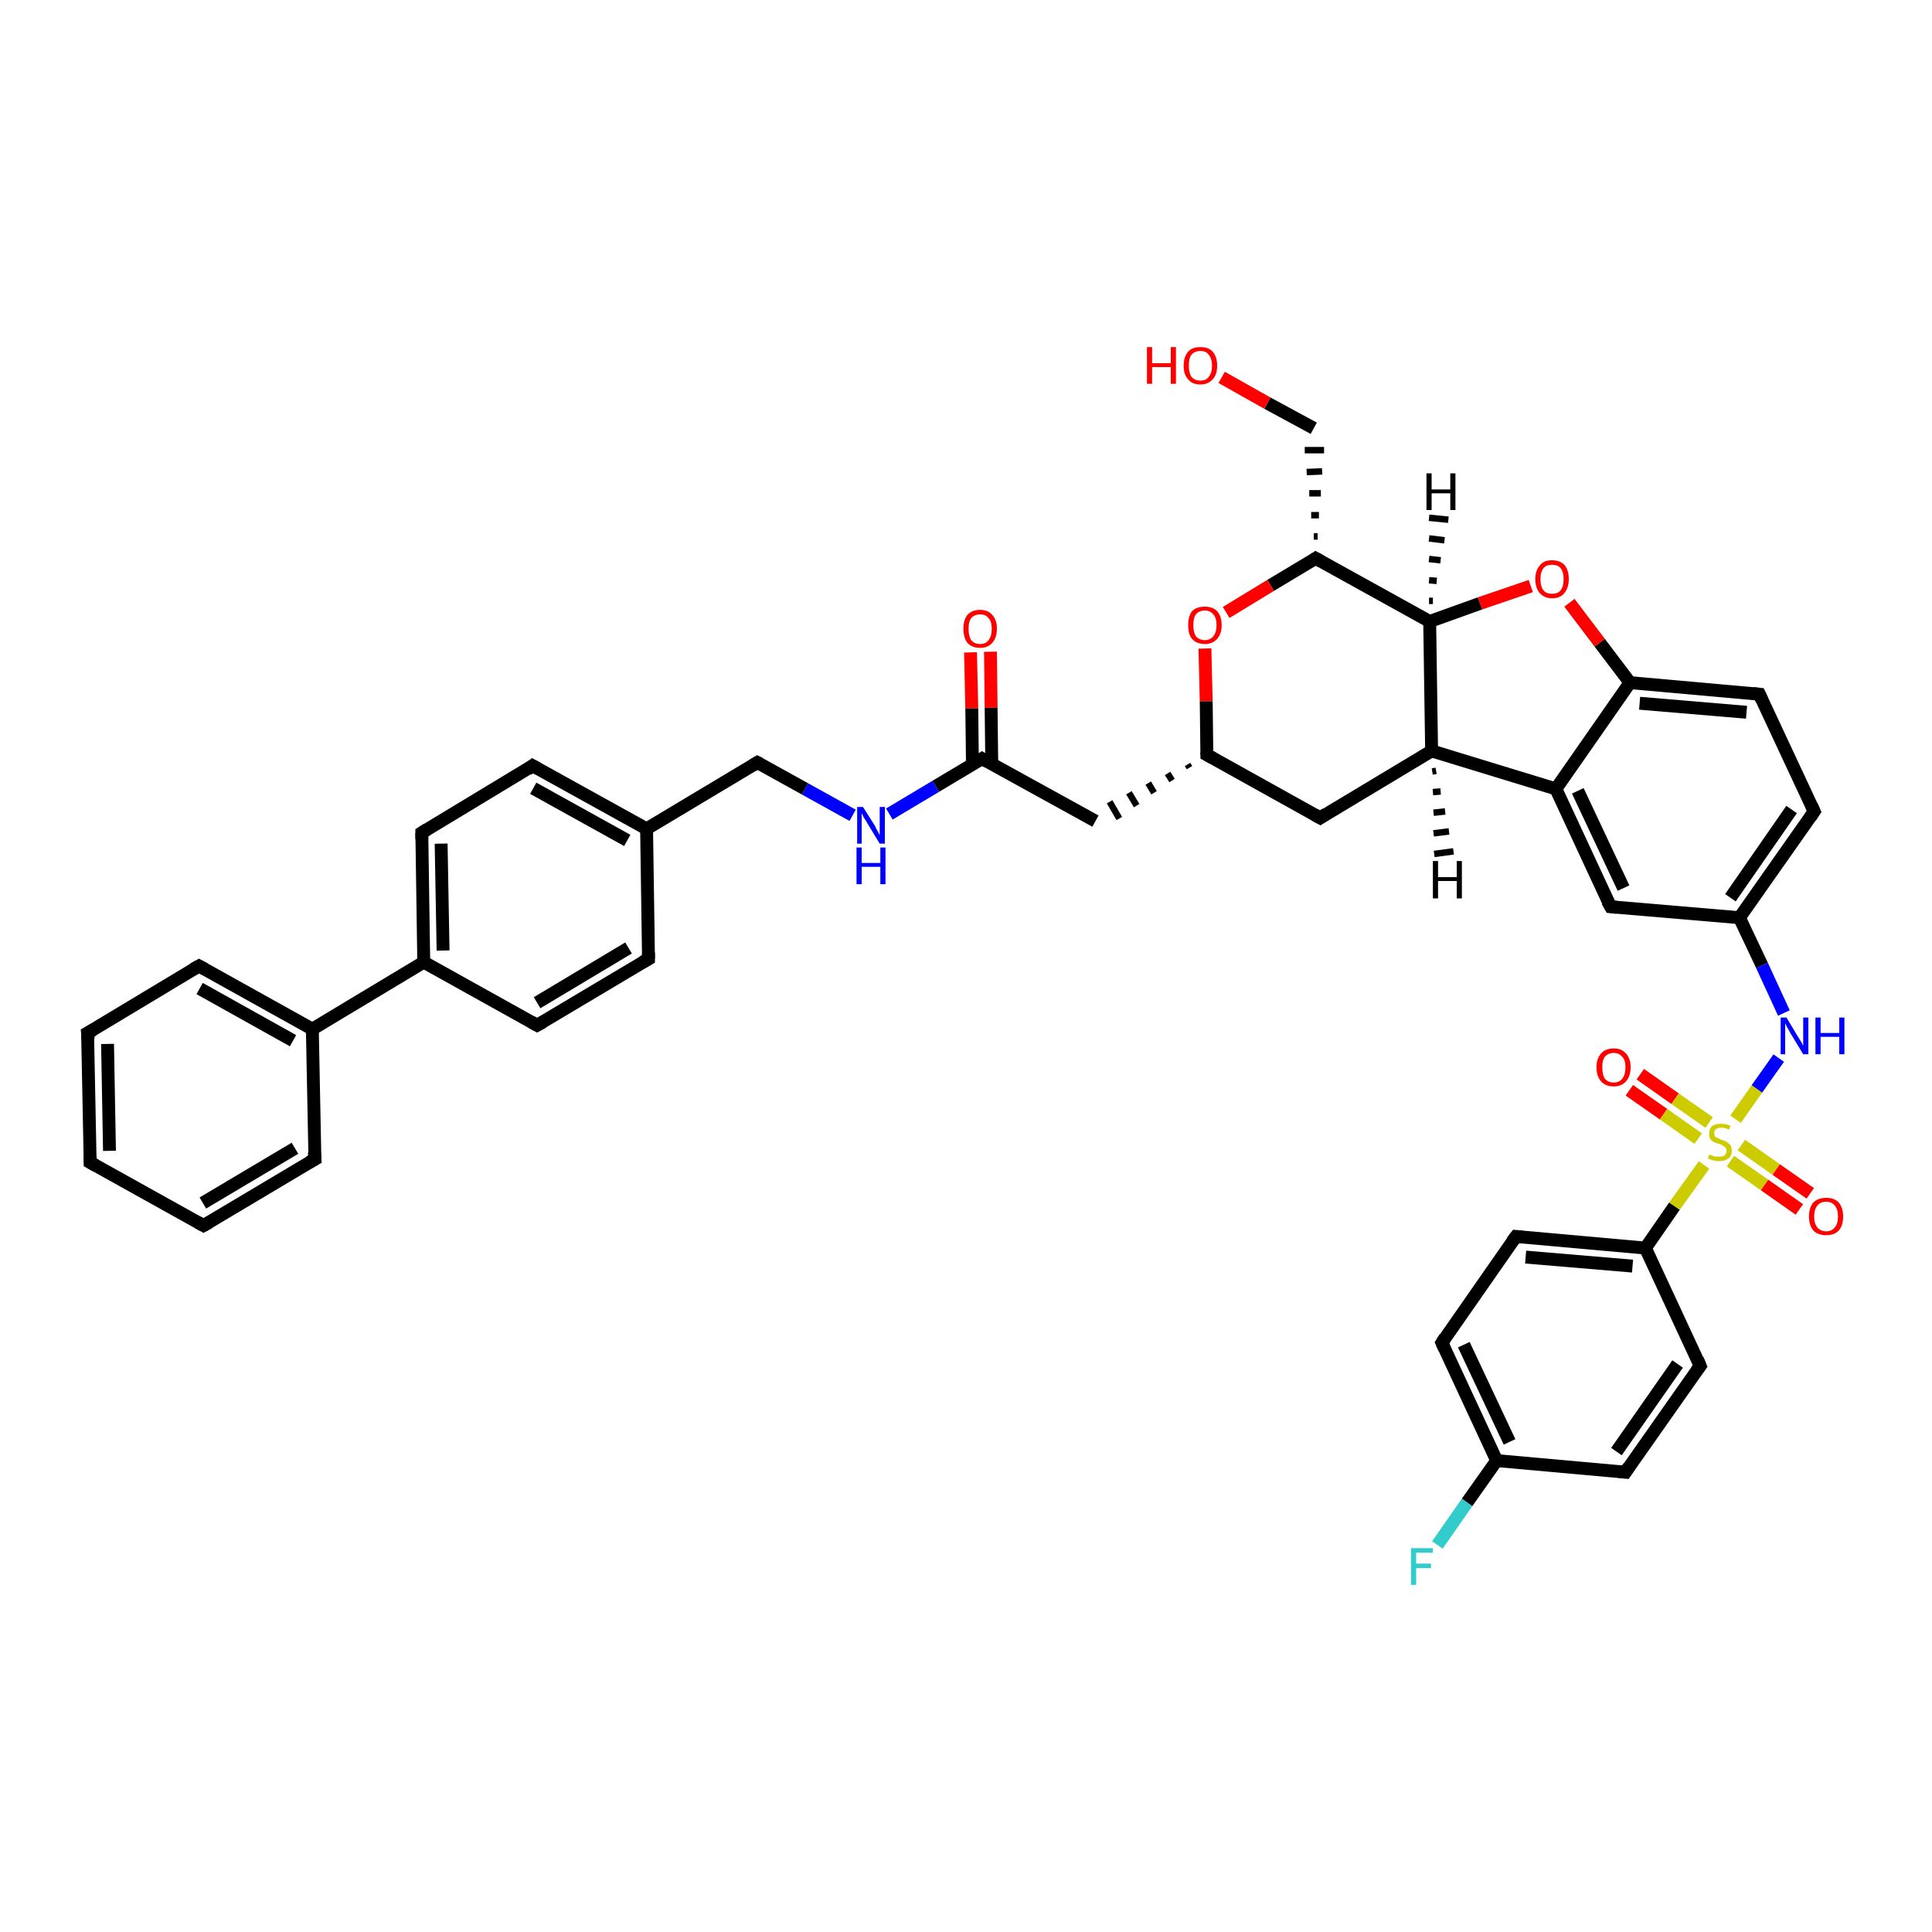 <?xml version='1.0' encoding='iso-8859-1'?>
<svg version='1.1' baseProfile='full'
              xmlns='http://www.w3.org/2000/svg'
                      xmlns:rdkit='http://www.rdkit.org/xml'
                      xmlns:xlink='http://www.w3.org/1999/xlink'
                  xml:space='preserve'
width='300px' height='300px' viewBox='0 0 300 300'>
<!-- END OF HEADER -->
<rect style='opacity:1.0;fill:#FFFFFF;stroke:none' width='300.0' height='300.0' x='0.0' y='0.0'> </rect>
<path class='bond-0 atom-0 atom-1' d='M 153.8,101.2 L 153.9,109.9' style='fill:none;fill-rule:evenodd;stroke:#FF0000;stroke-width:2.0px;stroke-linecap:butt;stroke-linejoin:miter;stroke-opacity:1' />
<path class='bond-0 atom-0 atom-1' d='M 153.9,109.9 L 154.0,118.6' style='fill:none;fill-rule:evenodd;stroke:#000000;stroke-width:2.0px;stroke-linecap:butt;stroke-linejoin:miter;stroke-opacity:1' />
<path class='bond-0 atom-0 atom-1' d='M 150.7,101.3 L 150.9,110.0' style='fill:none;fill-rule:evenodd;stroke:#FF0000;stroke-width:2.0px;stroke-linecap:butt;stroke-linejoin:miter;stroke-opacity:1' />
<path class='bond-0 atom-0 atom-1' d='M 150.9,110.0 L 151.0,118.7' style='fill:none;fill-rule:evenodd;stroke:#000000;stroke-width:2.0px;stroke-linecap:butt;stroke-linejoin:miter;stroke-opacity:1' />
<path class='bond-1 atom-1 atom-2' d='M 152.5,117.8 L 170.1,127.5' style='fill:none;fill-rule:evenodd;stroke:#000000;stroke-width:2.0px;stroke-linecap:butt;stroke-linejoin:miter;stroke-opacity:1' />
<path class='bond-2 atom-3 atom-2' d='M 184.4,118.7 L 184.7,119.2' style='fill:none;fill-rule:evenodd;stroke:#000000;stroke-width:1.0px;stroke-linecap:butt;stroke-linejoin:miter;stroke-opacity:1' />
<path class='bond-2 atom-3 atom-2' d='M 181.3,120.1 L 182.0,121.2' style='fill:none;fill-rule:evenodd;stroke:#000000;stroke-width:1.0px;stroke-linecap:butt;stroke-linejoin:miter;stroke-opacity:1' />
<path class='bond-2 atom-3 atom-2' d='M 178.3,121.6 L 179.2,123.1' style='fill:none;fill-rule:evenodd;stroke:#000000;stroke-width:1.0px;stroke-linecap:butt;stroke-linejoin:miter;stroke-opacity:1' />
<path class='bond-2 atom-3 atom-2' d='M 175.3,123.1 L 176.5,125.1' style='fill:none;fill-rule:evenodd;stroke:#000000;stroke-width:1.0px;stroke-linecap:butt;stroke-linejoin:miter;stroke-opacity:1' />
<path class='bond-2 atom-3 atom-2' d='M 172.3,124.5 L 173.8,127.1' style='fill:none;fill-rule:evenodd;stroke:#000000;stroke-width:1.0px;stroke-linecap:butt;stroke-linejoin:miter;stroke-opacity:1' />
<path class='bond-3 atom-3 atom-4' d='M 187.4,117.2 L 205.0,127.0' style='fill:none;fill-rule:evenodd;stroke:#000000;stroke-width:2.0px;stroke-linecap:butt;stroke-linejoin:miter;stroke-opacity:1' />
<path class='bond-4 atom-4 atom-5' d='M 205.0,127.0 L 222.3,116.6' style='fill:none;fill-rule:evenodd;stroke:#000000;stroke-width:2.0px;stroke-linecap:butt;stroke-linejoin:miter;stroke-opacity:1' />
<path class='bond-5 atom-5 atom-6' d='M 222.3,116.6 L 241.6,122.5' style='fill:none;fill-rule:evenodd;stroke:#000000;stroke-width:2.0px;stroke-linecap:butt;stroke-linejoin:miter;stroke-opacity:1' />
<path class='bond-6 atom-6 atom-7' d='M 241.6,122.5 L 250.1,140.8' style='fill:none;fill-rule:evenodd;stroke:#000000;stroke-width:2.0px;stroke-linecap:butt;stroke-linejoin:miter;stroke-opacity:1' />
<path class='bond-6 atom-6 atom-7' d='M 245.0,122.8 L 252.1,137.9' style='fill:none;fill-rule:evenodd;stroke:#000000;stroke-width:2.0px;stroke-linecap:butt;stroke-linejoin:miter;stroke-opacity:1' />
<path class='bond-7 atom-7 atom-8' d='M 250.1,140.8 L 270.1,142.5' style='fill:none;fill-rule:evenodd;stroke:#000000;stroke-width:2.0px;stroke-linecap:butt;stroke-linejoin:miter;stroke-opacity:1' />
<path class='bond-8 atom-8 atom-9' d='M 270.1,142.5 L 273.6,149.9' style='fill:none;fill-rule:evenodd;stroke:#000000;stroke-width:2.0px;stroke-linecap:butt;stroke-linejoin:miter;stroke-opacity:1' />
<path class='bond-8 atom-8 atom-9' d='M 273.6,149.9 L 277.0,157.3' style='fill:none;fill-rule:evenodd;stroke:#0000FF;stroke-width:2.0px;stroke-linecap:butt;stroke-linejoin:miter;stroke-opacity:1' />
<path class='bond-9 atom-9 atom-10' d='M 276.2,164.3 L 272.8,169.1' style='fill:none;fill-rule:evenodd;stroke:#0000FF;stroke-width:2.0px;stroke-linecap:butt;stroke-linejoin:miter;stroke-opacity:1' />
<path class='bond-9 atom-9 atom-10' d='M 272.8,169.1 L 269.5,173.8' style='fill:none;fill-rule:evenodd;stroke:#CCCC00;stroke-width:2.0px;stroke-linecap:butt;stroke-linejoin:miter;stroke-opacity:1' />
<path class='bond-10 atom-10 atom-11' d='M 265.4,174.3 L 260.1,170.6' style='fill:none;fill-rule:evenodd;stroke:#CCCC00;stroke-width:2.0px;stroke-linecap:butt;stroke-linejoin:miter;stroke-opacity:1' />
<path class='bond-10 atom-10 atom-11' d='M 260.1,170.6 L 254.7,166.8' style='fill:none;fill-rule:evenodd;stroke:#FF0000;stroke-width:2.0px;stroke-linecap:butt;stroke-linejoin:miter;stroke-opacity:1' />
<path class='bond-10 atom-10 atom-11' d='M 263.7,176.8 L 258.3,173.0' style='fill:none;fill-rule:evenodd;stroke:#CCCC00;stroke-width:2.0px;stroke-linecap:butt;stroke-linejoin:miter;stroke-opacity:1' />
<path class='bond-10 atom-10 atom-11' d='M 258.3,173.0 L 253.0,169.3' style='fill:none;fill-rule:evenodd;stroke:#FF0000;stroke-width:2.0px;stroke-linecap:butt;stroke-linejoin:miter;stroke-opacity:1' />
<path class='bond-11 atom-10 atom-12' d='M 268.7,180.3 L 274.0,184.0' style='fill:none;fill-rule:evenodd;stroke:#CCCC00;stroke-width:2.0px;stroke-linecap:butt;stroke-linejoin:miter;stroke-opacity:1' />
<path class='bond-11 atom-10 atom-12' d='M 274.0,184.0 L 279.4,187.8' style='fill:none;fill-rule:evenodd;stroke:#FF0000;stroke-width:2.0px;stroke-linecap:butt;stroke-linejoin:miter;stroke-opacity:1' />
<path class='bond-11 atom-10 atom-12' d='M 270.4,177.8 L 275.8,181.6' style='fill:none;fill-rule:evenodd;stroke:#CCCC00;stroke-width:2.0px;stroke-linecap:butt;stroke-linejoin:miter;stroke-opacity:1' />
<path class='bond-11 atom-10 atom-12' d='M 275.8,181.6 L 281.1,185.3' style='fill:none;fill-rule:evenodd;stroke:#FF0000;stroke-width:2.0px;stroke-linecap:butt;stroke-linejoin:miter;stroke-opacity:1' />
<path class='bond-12 atom-10 atom-13' d='M 264.6,180.9 L 260.0,187.3' style='fill:none;fill-rule:evenodd;stroke:#CCCC00;stroke-width:2.0px;stroke-linecap:butt;stroke-linejoin:miter;stroke-opacity:1' />
<path class='bond-12 atom-10 atom-13' d='M 260.0,187.3 L 255.5,193.8' style='fill:none;fill-rule:evenodd;stroke:#000000;stroke-width:2.0px;stroke-linecap:butt;stroke-linejoin:miter;stroke-opacity:1' />
<path class='bond-13 atom-13 atom-14' d='M 255.5,193.8 L 235.4,192.0' style='fill:none;fill-rule:evenodd;stroke:#000000;stroke-width:2.0px;stroke-linecap:butt;stroke-linejoin:miter;stroke-opacity:1' />
<path class='bond-13 atom-13 atom-14' d='M 253.5,196.6 L 236.9,195.2' style='fill:none;fill-rule:evenodd;stroke:#000000;stroke-width:2.0px;stroke-linecap:butt;stroke-linejoin:miter;stroke-opacity:1' />
<path class='bond-14 atom-14 atom-15' d='M 235.4,192.0 L 223.9,208.5' style='fill:none;fill-rule:evenodd;stroke:#000000;stroke-width:2.0px;stroke-linecap:butt;stroke-linejoin:miter;stroke-opacity:1' />
<path class='bond-15 atom-15 atom-16' d='M 223.9,208.5 L 232.4,226.8' style='fill:none;fill-rule:evenodd;stroke:#000000;stroke-width:2.0px;stroke-linecap:butt;stroke-linejoin:miter;stroke-opacity:1' />
<path class='bond-15 atom-15 atom-16' d='M 227.3,208.8 L 234.4,223.9' style='fill:none;fill-rule:evenodd;stroke:#000000;stroke-width:2.0px;stroke-linecap:butt;stroke-linejoin:miter;stroke-opacity:1' />
<path class='bond-16 atom-16 atom-17' d='M 232.4,226.8 L 227.8,233.3' style='fill:none;fill-rule:evenodd;stroke:#000000;stroke-width:2.0px;stroke-linecap:butt;stroke-linejoin:miter;stroke-opacity:1' />
<path class='bond-16 atom-16 atom-17' d='M 227.8,233.3 L 223.2,239.9' style='fill:none;fill-rule:evenodd;stroke:#33CCCC;stroke-width:2.0px;stroke-linecap:butt;stroke-linejoin:miter;stroke-opacity:1' />
<path class='bond-17 atom-16 atom-18' d='M 232.4,226.8 L 252.4,228.6' style='fill:none;fill-rule:evenodd;stroke:#000000;stroke-width:2.0px;stroke-linecap:butt;stroke-linejoin:miter;stroke-opacity:1' />
<path class='bond-18 atom-18 atom-19' d='M 252.4,228.6 L 264.0,212.1' style='fill:none;fill-rule:evenodd;stroke:#000000;stroke-width:2.0px;stroke-linecap:butt;stroke-linejoin:miter;stroke-opacity:1' />
<path class='bond-18 atom-18 atom-19' d='M 251.0,225.4 L 260.5,211.8' style='fill:none;fill-rule:evenodd;stroke:#000000;stroke-width:2.0px;stroke-linecap:butt;stroke-linejoin:miter;stroke-opacity:1' />
<path class='bond-19 atom-8 atom-20' d='M 270.1,142.5 L 281.7,126.0' style='fill:none;fill-rule:evenodd;stroke:#000000;stroke-width:2.0px;stroke-linecap:butt;stroke-linejoin:miter;stroke-opacity:1' />
<path class='bond-19 atom-8 atom-20' d='M 268.7,139.4 L 278.2,125.7' style='fill:none;fill-rule:evenodd;stroke:#000000;stroke-width:2.0px;stroke-linecap:butt;stroke-linejoin:miter;stroke-opacity:1' />
<path class='bond-20 atom-20 atom-21' d='M 281.7,126.0 L 273.2,107.8' style='fill:none;fill-rule:evenodd;stroke:#000000;stroke-width:2.0px;stroke-linecap:butt;stroke-linejoin:miter;stroke-opacity:1' />
<path class='bond-21 atom-21 atom-22' d='M 273.2,107.8 L 253.1,106.0' style='fill:none;fill-rule:evenodd;stroke:#000000;stroke-width:2.0px;stroke-linecap:butt;stroke-linejoin:miter;stroke-opacity:1' />
<path class='bond-21 atom-21 atom-22' d='M 271.2,110.6 L 254.6,109.2' style='fill:none;fill-rule:evenodd;stroke:#000000;stroke-width:2.0px;stroke-linecap:butt;stroke-linejoin:miter;stroke-opacity:1' />
<path class='bond-22 atom-22 atom-23' d='M 253.1,106.0 L 248.4,99.8' style='fill:none;fill-rule:evenodd;stroke:#000000;stroke-width:2.0px;stroke-linecap:butt;stroke-linejoin:miter;stroke-opacity:1' />
<path class='bond-22 atom-22 atom-23' d='M 248.4,99.8 L 243.7,93.6' style='fill:none;fill-rule:evenodd;stroke:#FF0000;stroke-width:2.0px;stroke-linecap:butt;stroke-linejoin:miter;stroke-opacity:1' />
<path class='bond-23 atom-23 atom-24' d='M 237.7,91.0 L 229.8,93.7' style='fill:none;fill-rule:evenodd;stroke:#FF0000;stroke-width:2.0px;stroke-linecap:butt;stroke-linejoin:miter;stroke-opacity:1' />
<path class='bond-23 atom-23 atom-24' d='M 229.8,93.7 L 222.0,96.5' style='fill:none;fill-rule:evenodd;stroke:#000000;stroke-width:2.0px;stroke-linecap:butt;stroke-linejoin:miter;stroke-opacity:1' />
<path class='bond-24 atom-24 atom-25' d='M 222.0,96.5 L 204.3,86.7' style='fill:none;fill-rule:evenodd;stroke:#000000;stroke-width:2.0px;stroke-linecap:butt;stroke-linejoin:miter;stroke-opacity:1' />
<path class='bond-25 atom-25 atom-26' d='M 204.6,83.3 L 204.0,83.3' style='fill:none;fill-rule:evenodd;stroke:#000000;stroke-width:1.0px;stroke-linecap:butt;stroke-linejoin:miter;stroke-opacity:1' />
<path class='bond-25 atom-25 atom-26' d='M 204.8,80.0 L 203.6,80.0' style='fill:none;fill-rule:evenodd;stroke:#000000;stroke-width:1.0px;stroke-linecap:butt;stroke-linejoin:miter;stroke-opacity:1' />
<path class='bond-25 atom-25 atom-26' d='M 205.1,76.6 L 203.3,76.6' style='fill:none;fill-rule:evenodd;stroke:#000000;stroke-width:1.0px;stroke-linecap:butt;stroke-linejoin:miter;stroke-opacity:1' />
<path class='bond-25 atom-25 atom-26' d='M 205.3,73.2 L 202.9,73.3' style='fill:none;fill-rule:evenodd;stroke:#000000;stroke-width:1.0px;stroke-linecap:butt;stroke-linejoin:miter;stroke-opacity:1' />
<path class='bond-25 atom-25 atom-26' d='M 205.6,69.9 L 202.6,69.9' style='fill:none;fill-rule:evenodd;stroke:#000000;stroke-width:1.0px;stroke-linecap:butt;stroke-linejoin:miter;stroke-opacity:1' />
<path class='bond-26 atom-26 atom-27' d='M 204.0,66.5 L 196.8,62.6' style='fill:none;fill-rule:evenodd;stroke:#000000;stroke-width:2.0px;stroke-linecap:butt;stroke-linejoin:miter;stroke-opacity:1' />
<path class='bond-26 atom-26 atom-27' d='M 196.8,62.6 L 189.7,58.6' style='fill:none;fill-rule:evenodd;stroke:#FF0000;stroke-width:2.0px;stroke-linecap:butt;stroke-linejoin:miter;stroke-opacity:1' />
<path class='bond-27 atom-25 atom-28' d='M 204.3,86.7 L 197.3,90.9' style='fill:none;fill-rule:evenodd;stroke:#000000;stroke-width:2.0px;stroke-linecap:butt;stroke-linejoin:miter;stroke-opacity:1' />
<path class='bond-27 atom-25 atom-28' d='M 197.3,90.9 L 190.4,95.1' style='fill:none;fill-rule:evenodd;stroke:#FF0000;stroke-width:2.0px;stroke-linecap:butt;stroke-linejoin:miter;stroke-opacity:1' />
<path class='bond-28 atom-1 atom-29' d='M 152.5,117.8 L 145.3,122.1' style='fill:none;fill-rule:evenodd;stroke:#000000;stroke-width:2.0px;stroke-linecap:butt;stroke-linejoin:miter;stroke-opacity:1' />
<path class='bond-28 atom-1 atom-29' d='M 145.3,122.1 L 138.1,126.4' style='fill:none;fill-rule:evenodd;stroke:#0000FF;stroke-width:2.0px;stroke-linecap:butt;stroke-linejoin:miter;stroke-opacity:1' />
<path class='bond-29 atom-29 atom-30' d='M 132.4,126.6 L 125.0,122.5' style='fill:none;fill-rule:evenodd;stroke:#0000FF;stroke-width:2.0px;stroke-linecap:butt;stroke-linejoin:miter;stroke-opacity:1' />
<path class='bond-29 atom-29 atom-30' d='M 125.0,122.5 L 117.6,118.4' style='fill:none;fill-rule:evenodd;stroke:#000000;stroke-width:2.0px;stroke-linecap:butt;stroke-linejoin:miter;stroke-opacity:1' />
<path class='bond-30 atom-30 atom-31' d='M 117.6,118.4 L 100.4,128.7' style='fill:none;fill-rule:evenodd;stroke:#000000;stroke-width:2.0px;stroke-linecap:butt;stroke-linejoin:miter;stroke-opacity:1' />
<path class='bond-31 atom-31 atom-32' d='M 100.4,128.7 L 82.7,118.9' style='fill:none;fill-rule:evenodd;stroke:#000000;stroke-width:2.0px;stroke-linecap:butt;stroke-linejoin:miter;stroke-opacity:1' />
<path class='bond-31 atom-31 atom-32' d='M 97.4,130.5 L 82.8,122.4' style='fill:none;fill-rule:evenodd;stroke:#000000;stroke-width:2.0px;stroke-linecap:butt;stroke-linejoin:miter;stroke-opacity:1' />
<path class='bond-32 atom-32 atom-33' d='M 82.7,118.9 L 65.5,129.3' style='fill:none;fill-rule:evenodd;stroke:#000000;stroke-width:2.0px;stroke-linecap:butt;stroke-linejoin:miter;stroke-opacity:1' />
<path class='bond-33 atom-33 atom-34' d='M 65.5,129.3 L 65.8,149.4' style='fill:none;fill-rule:evenodd;stroke:#000000;stroke-width:2.0px;stroke-linecap:butt;stroke-linejoin:miter;stroke-opacity:1' />
<path class='bond-33 atom-33 atom-34' d='M 68.5,131.0 L 68.8,147.6' style='fill:none;fill-rule:evenodd;stroke:#000000;stroke-width:2.0px;stroke-linecap:butt;stroke-linejoin:miter;stroke-opacity:1' />
<path class='bond-34 atom-34 atom-35' d='M 65.8,149.4 L 48.5,159.8' style='fill:none;fill-rule:evenodd;stroke:#000000;stroke-width:2.0px;stroke-linecap:butt;stroke-linejoin:miter;stroke-opacity:1' />
<path class='bond-35 atom-35 atom-36' d='M 48.5,159.8 L 30.9,150.0' style='fill:none;fill-rule:evenodd;stroke:#000000;stroke-width:2.0px;stroke-linecap:butt;stroke-linejoin:miter;stroke-opacity:1' />
<path class='bond-35 atom-35 atom-36' d='M 45.5,161.6 L 31.0,153.5' style='fill:none;fill-rule:evenodd;stroke:#000000;stroke-width:2.0px;stroke-linecap:butt;stroke-linejoin:miter;stroke-opacity:1' />
<path class='bond-36 atom-36 atom-37' d='M 30.9,150.0 L 13.6,160.4' style='fill:none;fill-rule:evenodd;stroke:#000000;stroke-width:2.0px;stroke-linecap:butt;stroke-linejoin:miter;stroke-opacity:1' />
<path class='bond-37 atom-37 atom-38' d='M 13.6,160.4 L 14.0,180.5' style='fill:none;fill-rule:evenodd;stroke:#000000;stroke-width:2.0px;stroke-linecap:butt;stroke-linejoin:miter;stroke-opacity:1' />
<path class='bond-37 atom-37 atom-38' d='M 16.7,162.1 L 17.0,178.7' style='fill:none;fill-rule:evenodd;stroke:#000000;stroke-width:2.0px;stroke-linecap:butt;stroke-linejoin:miter;stroke-opacity:1' />
<path class='bond-38 atom-38 atom-39' d='M 14.0,180.5 L 31.6,190.3' style='fill:none;fill-rule:evenodd;stroke:#000000;stroke-width:2.0px;stroke-linecap:butt;stroke-linejoin:miter;stroke-opacity:1' />
<path class='bond-39 atom-39 atom-40' d='M 31.6,190.3 L 48.9,180.0' style='fill:none;fill-rule:evenodd;stroke:#000000;stroke-width:2.0px;stroke-linecap:butt;stroke-linejoin:miter;stroke-opacity:1' />
<path class='bond-39 atom-39 atom-40' d='M 31.5,186.8 L 45.8,178.3' style='fill:none;fill-rule:evenodd;stroke:#000000;stroke-width:2.0px;stroke-linecap:butt;stroke-linejoin:miter;stroke-opacity:1' />
<path class='bond-40 atom-34 atom-41' d='M 65.8,149.4 L 83.4,159.2' style='fill:none;fill-rule:evenodd;stroke:#000000;stroke-width:2.0px;stroke-linecap:butt;stroke-linejoin:miter;stroke-opacity:1' />
<path class='bond-41 atom-41 atom-42' d='M 83.4,159.2 L 100.7,148.9' style='fill:none;fill-rule:evenodd;stroke:#000000;stroke-width:2.0px;stroke-linecap:butt;stroke-linejoin:miter;stroke-opacity:1' />
<path class='bond-41 atom-41 atom-42' d='M 83.4,155.7 L 97.6,147.2' style='fill:none;fill-rule:evenodd;stroke:#000000;stroke-width:2.0px;stroke-linecap:butt;stroke-linejoin:miter;stroke-opacity:1' />
<path class='bond-42 atom-28 atom-3' d='M 187.1,100.7 L 187.3,108.9' style='fill:none;fill-rule:evenodd;stroke:#FF0000;stroke-width:2.0px;stroke-linecap:butt;stroke-linejoin:miter;stroke-opacity:1' />
<path class='bond-42 atom-28 atom-3' d='M 187.3,108.9 L 187.4,117.2' style='fill:none;fill-rule:evenodd;stroke:#000000;stroke-width:2.0px;stroke-linecap:butt;stroke-linejoin:miter;stroke-opacity:1' />
<path class='bond-43 atom-42 atom-31' d='M 100.7,148.9 L 100.4,128.7' style='fill:none;fill-rule:evenodd;stroke:#000000;stroke-width:2.0px;stroke-linecap:butt;stroke-linejoin:miter;stroke-opacity:1' />
<path class='bond-44 atom-24 atom-5' d='M 222.0,96.5 L 222.3,116.6' style='fill:none;fill-rule:evenodd;stroke:#000000;stroke-width:2.0px;stroke-linecap:butt;stroke-linejoin:miter;stroke-opacity:1' />
<path class='bond-45 atom-40 atom-35' d='M 48.9,180.0 L 48.5,159.8' style='fill:none;fill-rule:evenodd;stroke:#000000;stroke-width:2.0px;stroke-linecap:butt;stroke-linejoin:miter;stroke-opacity:1' />
<path class='bond-46 atom-22 atom-6' d='M 253.1,106.0 L 241.6,122.5' style='fill:none;fill-rule:evenodd;stroke:#000000;stroke-width:2.0px;stroke-linecap:butt;stroke-linejoin:miter;stroke-opacity:1' />
<path class='bond-47 atom-19 atom-13' d='M 264.0,212.1 L 255.5,193.8' style='fill:none;fill-rule:evenodd;stroke:#000000;stroke-width:2.0px;stroke-linecap:butt;stroke-linejoin:miter;stroke-opacity:1' />
<path class='bond-48 atom-5 atom-43' d='M 223.0,119.7 L 222.4,119.8' style='fill:none;fill-rule:evenodd;stroke:#000000;stroke-width:1.0px;stroke-linecap:butt;stroke-linejoin:miter;stroke-opacity:1' />
<path class='bond-48 atom-5 atom-43' d='M 223.7,122.9 L 222.5,123.0' style='fill:none;fill-rule:evenodd;stroke:#000000;stroke-width:1.0px;stroke-linecap:butt;stroke-linejoin:miter;stroke-opacity:1' />
<path class='bond-48 atom-5 atom-43' d='M 224.4,126.0 L 222.6,126.2' style='fill:none;fill-rule:evenodd;stroke:#000000;stroke-width:1.0px;stroke-linecap:butt;stroke-linejoin:miter;stroke-opacity:1' />
<path class='bond-48 atom-5 atom-43' d='M 225.0,129.1 L 222.6,129.4' style='fill:none;fill-rule:evenodd;stroke:#000000;stroke-width:1.0px;stroke-linecap:butt;stroke-linejoin:miter;stroke-opacity:1' />
<path class='bond-48 atom-5 atom-43' d='M 225.7,132.2 L 222.7,132.6' style='fill:none;fill-rule:evenodd;stroke:#000000;stroke-width:1.0px;stroke-linecap:butt;stroke-linejoin:miter;stroke-opacity:1' />
<path class='bond-49 atom-24 atom-44' d='M 221.9,93.3 L 222.5,93.3' style='fill:none;fill-rule:evenodd;stroke:#000000;stroke-width:1.0px;stroke-linecap:butt;stroke-linejoin:miter;stroke-opacity:1' />
<path class='bond-49 atom-24 atom-44' d='M 221.9,90.1 L 223.1,90.2' style='fill:none;fill-rule:evenodd;stroke:#000000;stroke-width:1.0px;stroke-linecap:butt;stroke-linejoin:miter;stroke-opacity:1' />
<path class='bond-49 atom-24 atom-44' d='M 221.9,86.8 L 223.7,87.0' style='fill:none;fill-rule:evenodd;stroke:#000000;stroke-width:1.0px;stroke-linecap:butt;stroke-linejoin:miter;stroke-opacity:1' />
<path class='bond-49 atom-24 atom-44' d='M 221.9,83.6 L 224.3,83.9' style='fill:none;fill-rule:evenodd;stroke:#000000;stroke-width:1.0px;stroke-linecap:butt;stroke-linejoin:miter;stroke-opacity:1' />
<path class='bond-49 atom-24 atom-44' d='M 221.9,80.4 L 224.9,80.7' style='fill:none;fill-rule:evenodd;stroke:#000000;stroke-width:1.0px;stroke-linecap:butt;stroke-linejoin:miter;stroke-opacity:1' />
<path d='M 153.4,118.3 L 152.5,117.8 L 152.2,118.0' style='fill:none;stroke:#000000;stroke-width:2.0px;stroke-linecap:butt;stroke-linejoin:miter;stroke-opacity:1;' />
<path d='M 188.3,117.7 L 187.4,117.2 L 187.4,116.8' style='fill:none;stroke:#000000;stroke-width:2.0px;stroke-linecap:butt;stroke-linejoin:miter;stroke-opacity:1;' />
<path d='M 204.1,126.5 L 205.0,127.0 L 205.9,126.4' style='fill:none;stroke:#000000;stroke-width:2.0px;stroke-linecap:butt;stroke-linejoin:miter;stroke-opacity:1;' />
<path d='M 249.6,139.9 L 250.1,140.8 L 251.1,140.9' style='fill:none;stroke:#000000;stroke-width:2.0px;stroke-linecap:butt;stroke-linejoin:miter;stroke-opacity:1;' />
<path d='M 236.4,192.1 L 235.4,192.0 L 234.8,192.8' style='fill:none;stroke:#000000;stroke-width:2.0px;stroke-linecap:butt;stroke-linejoin:miter;stroke-opacity:1;' />
<path d='M 224.4,207.7 L 223.9,208.5 L 224.3,209.4' style='fill:none;stroke:#000000;stroke-width:2.0px;stroke-linecap:butt;stroke-linejoin:miter;stroke-opacity:1;' />
<path d='M 251.4,228.5 L 252.4,228.6 L 253.0,227.7' style='fill:none;stroke:#000000;stroke-width:2.0px;stroke-linecap:butt;stroke-linejoin:miter;stroke-opacity:1;' />
<path d='M 263.4,212.9 L 264.0,212.1 L 263.6,211.1' style='fill:none;stroke:#000000;stroke-width:2.0px;stroke-linecap:butt;stroke-linejoin:miter;stroke-opacity:1;' />
<path d='M 281.1,126.9 L 281.7,126.0 L 281.3,125.1' style='fill:none;stroke:#000000;stroke-width:2.0px;stroke-linecap:butt;stroke-linejoin:miter;stroke-opacity:1;' />
<path d='M 273.6,108.7 L 273.2,107.8 L 272.2,107.7' style='fill:none;stroke:#000000;stroke-width:2.0px;stroke-linecap:butt;stroke-linejoin:miter;stroke-opacity:1;' />
<path d='M 205.2,87.2 L 204.3,86.7 L 204.0,86.9' style='fill:none;stroke:#000000;stroke-width:2.0px;stroke-linecap:butt;stroke-linejoin:miter;stroke-opacity:1;' />
<path d='M 118.0,118.6 L 117.6,118.4 L 116.8,118.9' style='fill:none;stroke:#000000;stroke-width:2.0px;stroke-linecap:butt;stroke-linejoin:miter;stroke-opacity:1;' />
<path d='M 83.6,119.4 L 82.7,118.9 L 81.9,119.5' style='fill:none;stroke:#000000;stroke-width:2.0px;stroke-linecap:butt;stroke-linejoin:miter;stroke-opacity:1;' />
<path d='M 66.3,128.8 L 65.5,129.3 L 65.5,130.3' style='fill:none;stroke:#000000;stroke-width:2.0px;stroke-linecap:butt;stroke-linejoin:miter;stroke-opacity:1;' />
<path d='M 31.8,150.5 L 30.9,150.0 L 30.0,150.5' style='fill:none;stroke:#000000;stroke-width:2.0px;stroke-linecap:butt;stroke-linejoin:miter;stroke-opacity:1;' />
<path d='M 14.5,159.9 L 13.6,160.4 L 13.7,161.4' style='fill:none;stroke:#000000;stroke-width:2.0px;stroke-linecap:butt;stroke-linejoin:miter;stroke-opacity:1;' />
<path d='M 14.0,179.5 L 14.0,180.5 L 14.9,181.0' style='fill:none;stroke:#000000;stroke-width:2.0px;stroke-linecap:butt;stroke-linejoin:miter;stroke-opacity:1;' />
<path d='M 30.7,189.8 L 31.6,190.3 L 32.5,189.8' style='fill:none;stroke:#000000;stroke-width:2.0px;stroke-linecap:butt;stroke-linejoin:miter;stroke-opacity:1;' />
<path d='M 48.0,180.5 L 48.9,180.0 L 48.8,178.9' style='fill:none;stroke:#000000;stroke-width:2.0px;stroke-linecap:butt;stroke-linejoin:miter;stroke-opacity:1;' />
<path d='M 82.5,158.7 L 83.4,159.2 L 84.3,158.7' style='fill:none;stroke:#000000;stroke-width:2.0px;stroke-linecap:butt;stroke-linejoin:miter;stroke-opacity:1;' />
<path d='M 99.8,149.4 L 100.7,148.9 L 100.7,147.9' style='fill:none;stroke:#000000;stroke-width:2.0px;stroke-linecap:butt;stroke-linejoin:miter;stroke-opacity:1;' />
<path class='atom-0' d='M 149.6 97.6
Q 149.6 96.3, 150.2 95.5
Q 150.9 94.7, 152.2 94.7
Q 153.4 94.7, 154.1 95.5
Q 154.8 96.3, 154.8 97.6
Q 154.8 99.0, 154.1 99.8
Q 153.4 100.6, 152.2 100.6
Q 150.9 100.6, 150.2 99.8
Q 149.6 99.0, 149.6 97.6
M 152.2 100.0
Q 153.1 100.0, 153.5 99.4
Q 154.0 98.8, 154.0 97.6
Q 154.0 96.5, 153.5 96.0
Q 153.1 95.4, 152.2 95.4
Q 151.3 95.4, 150.8 96.0
Q 150.4 96.5, 150.4 97.6
Q 150.4 98.8, 150.8 99.4
Q 151.3 100.0, 152.2 100.0
' fill='#FF0000'/>
<path class='atom-9' d='M 277.4 158.0
L 279.2 161.0
Q 279.4 161.3, 279.7 161.8
Q 280.0 162.4, 280.0 162.4
L 280.0 158.0
L 280.8 158.0
L 280.8 163.7
L 280.0 163.7
L 278.0 160.4
Q 277.8 160.0, 277.5 159.5
Q 277.3 159.1, 277.2 158.9
L 277.2 163.7
L 276.5 163.7
L 276.5 158.0
L 277.4 158.0
' fill='#0000FF'/>
<path class='atom-9' d='M 281.9 158.0
L 282.7 158.0
L 282.7 160.4
L 285.6 160.4
L 285.6 158.0
L 286.4 158.0
L 286.4 163.7
L 285.6 163.7
L 285.6 161.0
L 282.7 161.0
L 282.7 163.7
L 281.9 163.7
L 281.9 158.0
' fill='#0000FF'/>
<path class='atom-10' d='M 265.4 179.3
Q 265.5 179.3, 265.8 179.4
Q 266.0 179.5, 266.3 179.6
Q 266.6 179.6, 266.9 179.6
Q 267.5 179.6, 267.8 179.4
Q 268.1 179.1, 268.1 178.7
Q 268.1 178.3, 267.9 178.2
Q 267.8 178.0, 267.5 177.9
Q 267.3 177.7, 266.9 177.6
Q 266.4 177.5, 266.1 177.3
Q 265.8 177.2, 265.6 176.9
Q 265.4 176.6, 265.4 176.1
Q 265.4 175.3, 265.8 174.9
Q 266.3 174.5, 267.3 174.5
Q 268.0 174.5, 268.7 174.8
L 268.5 175.4
Q 267.8 175.1, 267.3 175.1
Q 266.8 175.1, 266.5 175.3
Q 266.1 175.6, 266.2 176.0
Q 266.2 176.3, 266.3 176.5
Q 266.5 176.6, 266.7 176.7
Q 266.9 176.8, 267.3 177.0
Q 267.8 177.1, 268.1 177.3
Q 268.4 177.5, 268.7 177.8
Q 268.9 178.1, 268.9 178.7
Q 268.9 179.5, 268.4 179.9
Q 267.8 180.3, 267.0 180.3
Q 266.4 180.3, 266.1 180.2
Q 265.7 180.1, 265.2 179.9
L 265.4 179.3
' fill='#CCCC00'/>
<path class='atom-11' d='M 247.9 165.7
Q 247.9 164.4, 248.6 163.6
Q 249.3 162.8, 250.6 162.8
Q 251.8 162.8, 252.5 163.6
Q 253.2 164.4, 253.2 165.7
Q 253.2 167.1, 252.5 167.9
Q 251.8 168.7, 250.6 168.7
Q 249.3 168.7, 248.6 167.9
Q 247.9 167.1, 247.9 165.7
M 250.6 168.1
Q 251.4 168.1, 251.9 167.5
Q 252.4 166.9, 252.4 165.7
Q 252.4 164.6, 251.9 164.1
Q 251.4 163.5, 250.6 163.5
Q 249.7 163.5, 249.2 164.1
Q 248.8 164.6, 248.8 165.7
Q 248.8 166.9, 249.2 167.5
Q 249.7 168.1, 250.6 168.1
' fill='#FF0000'/>
<path class='atom-12' d='M 280.9 188.9
Q 280.9 187.5, 281.6 186.7
Q 282.3 186.0, 283.6 186.0
Q 284.8 186.0, 285.5 186.7
Q 286.2 187.5, 286.2 188.9
Q 286.2 190.3, 285.5 191.1
Q 284.8 191.8, 283.6 191.8
Q 282.3 191.8, 281.6 191.1
Q 280.9 190.3, 280.9 188.9
M 283.6 191.2
Q 284.4 191.2, 284.9 190.6
Q 285.4 190.0, 285.4 188.9
Q 285.4 187.8, 284.9 187.2
Q 284.4 186.6, 283.6 186.6
Q 282.7 186.6, 282.2 187.2
Q 281.7 187.8, 281.7 188.9
Q 281.7 190.0, 282.2 190.6
Q 282.7 191.2, 283.6 191.2
' fill='#FF0000'/>
<path class='atom-17' d='M 219.1 240.4
L 222.5 240.4
L 222.5 241.1
L 219.9 241.1
L 219.9 242.8
L 222.2 242.8
L 222.2 243.5
L 219.9 243.5
L 219.9 246.1
L 219.1 246.1
L 219.1 240.4
' fill='#33CCCC'/>
<path class='atom-23' d='M 238.4 89.9
Q 238.4 88.6, 239.1 87.8
Q 239.7 87.0, 241.0 87.0
Q 242.3 87.0, 243.0 87.8
Q 243.6 88.6, 243.6 89.9
Q 243.6 91.3, 242.9 92.1
Q 242.3 92.9, 241.0 92.9
Q 239.8 92.9, 239.1 92.1
Q 238.4 91.3, 238.4 89.9
M 241.0 92.2
Q 241.9 92.2, 242.3 91.7
Q 242.8 91.1, 242.8 89.9
Q 242.8 88.8, 242.3 88.2
Q 241.9 87.7, 241.0 87.7
Q 240.1 87.7, 239.7 88.2
Q 239.2 88.8, 239.2 89.9
Q 239.2 91.1, 239.7 91.7
Q 240.1 92.2, 241.0 92.2
' fill='#FF0000'/>
<path class='atom-27' d='M 178.1 53.9
L 178.9 53.9
L 178.9 56.4
L 181.8 56.4
L 181.8 53.9
L 182.6 53.9
L 182.6 59.6
L 181.8 59.6
L 181.8 57.0
L 178.9 57.0
L 178.9 59.6
L 178.1 59.6
L 178.1 53.9
' fill='#FF0000'/>
<path class='atom-27' d='M 183.8 56.8
Q 183.8 55.4, 184.5 54.6
Q 185.1 53.9, 186.4 53.9
Q 187.7 53.9, 188.3 54.6
Q 189.0 55.4, 189.0 56.8
Q 189.0 58.2, 188.3 58.9
Q 187.6 59.7, 186.4 59.7
Q 185.1 59.7, 184.5 58.9
Q 183.8 58.2, 183.8 56.8
M 186.4 59.1
Q 187.3 59.1, 187.7 58.5
Q 188.2 57.9, 188.2 56.8
Q 188.2 55.7, 187.7 55.1
Q 187.3 54.5, 186.4 54.5
Q 185.5 54.5, 185.0 55.1
Q 184.6 55.6, 184.6 56.8
Q 184.6 57.9, 185.0 58.5
Q 185.5 59.1, 186.4 59.1
' fill='#FF0000'/>
<path class='atom-28' d='M 184.5 97.1
Q 184.5 95.7, 185.1 94.9
Q 185.8 94.2, 187.1 94.2
Q 188.3 94.2, 189.0 94.9
Q 189.7 95.7, 189.7 97.1
Q 189.7 98.4, 189.0 99.2
Q 188.3 100.0, 187.1 100.0
Q 185.8 100.0, 185.1 99.2
Q 184.5 98.5, 184.5 97.1
M 187.1 99.4
Q 187.9 99.4, 188.4 98.8
Q 188.9 98.2, 188.9 97.1
Q 188.9 95.9, 188.4 95.4
Q 187.9 94.8, 187.1 94.8
Q 186.2 94.8, 185.7 95.4
Q 185.3 95.9, 185.3 97.1
Q 185.3 98.2, 185.7 98.8
Q 186.2 99.4, 187.1 99.4
' fill='#FF0000'/>
<path class='atom-29' d='M 134.0 125.3
L 135.9 128.3
Q 136.0 128.6, 136.3 129.1
Q 136.6 129.7, 136.6 129.7
L 136.6 125.3
L 137.4 125.3
L 137.4 131.0
L 136.6 131.0
L 134.6 127.7
Q 134.4 127.3, 134.1 126.9
Q 133.9 126.4, 133.8 126.3
L 133.8 131.0
L 133.1 131.0
L 133.1 125.3
L 134.0 125.3
' fill='#0000FF'/>
<path class='atom-29' d='M 133.0 131.6
L 133.8 131.6
L 133.8 134.0
L 136.7 134.0
L 136.7 131.6
L 137.5 131.6
L 137.5 137.3
L 136.7 137.3
L 136.7 134.6
L 133.8 134.6
L 133.8 137.3
L 133.0 137.3
L 133.0 131.6
' fill='#0000FF'/>
<path class='atom-43' d='M 222.5 133.7
L 223.3 133.7
L 223.3 136.2
L 226.2 136.2
L 226.2 133.7
L 227.0 133.7
L 227.0 139.5
L 226.2 139.5
L 226.2 136.8
L 223.3 136.8
L 223.3 139.5
L 222.5 139.5
L 222.5 133.7
' fill='#000000'/>
<path class='atom-44' d='M 221.5 73.5
L 222.3 73.5
L 222.3 76.0
L 225.2 76.0
L 225.2 73.5
L 226.0 73.5
L 226.0 79.2
L 225.2 79.2
L 225.2 76.6
L 222.3 76.6
L 222.3 79.2
L 221.5 79.2
L 221.5 73.5
' fill='#000000'/>
</svg>
